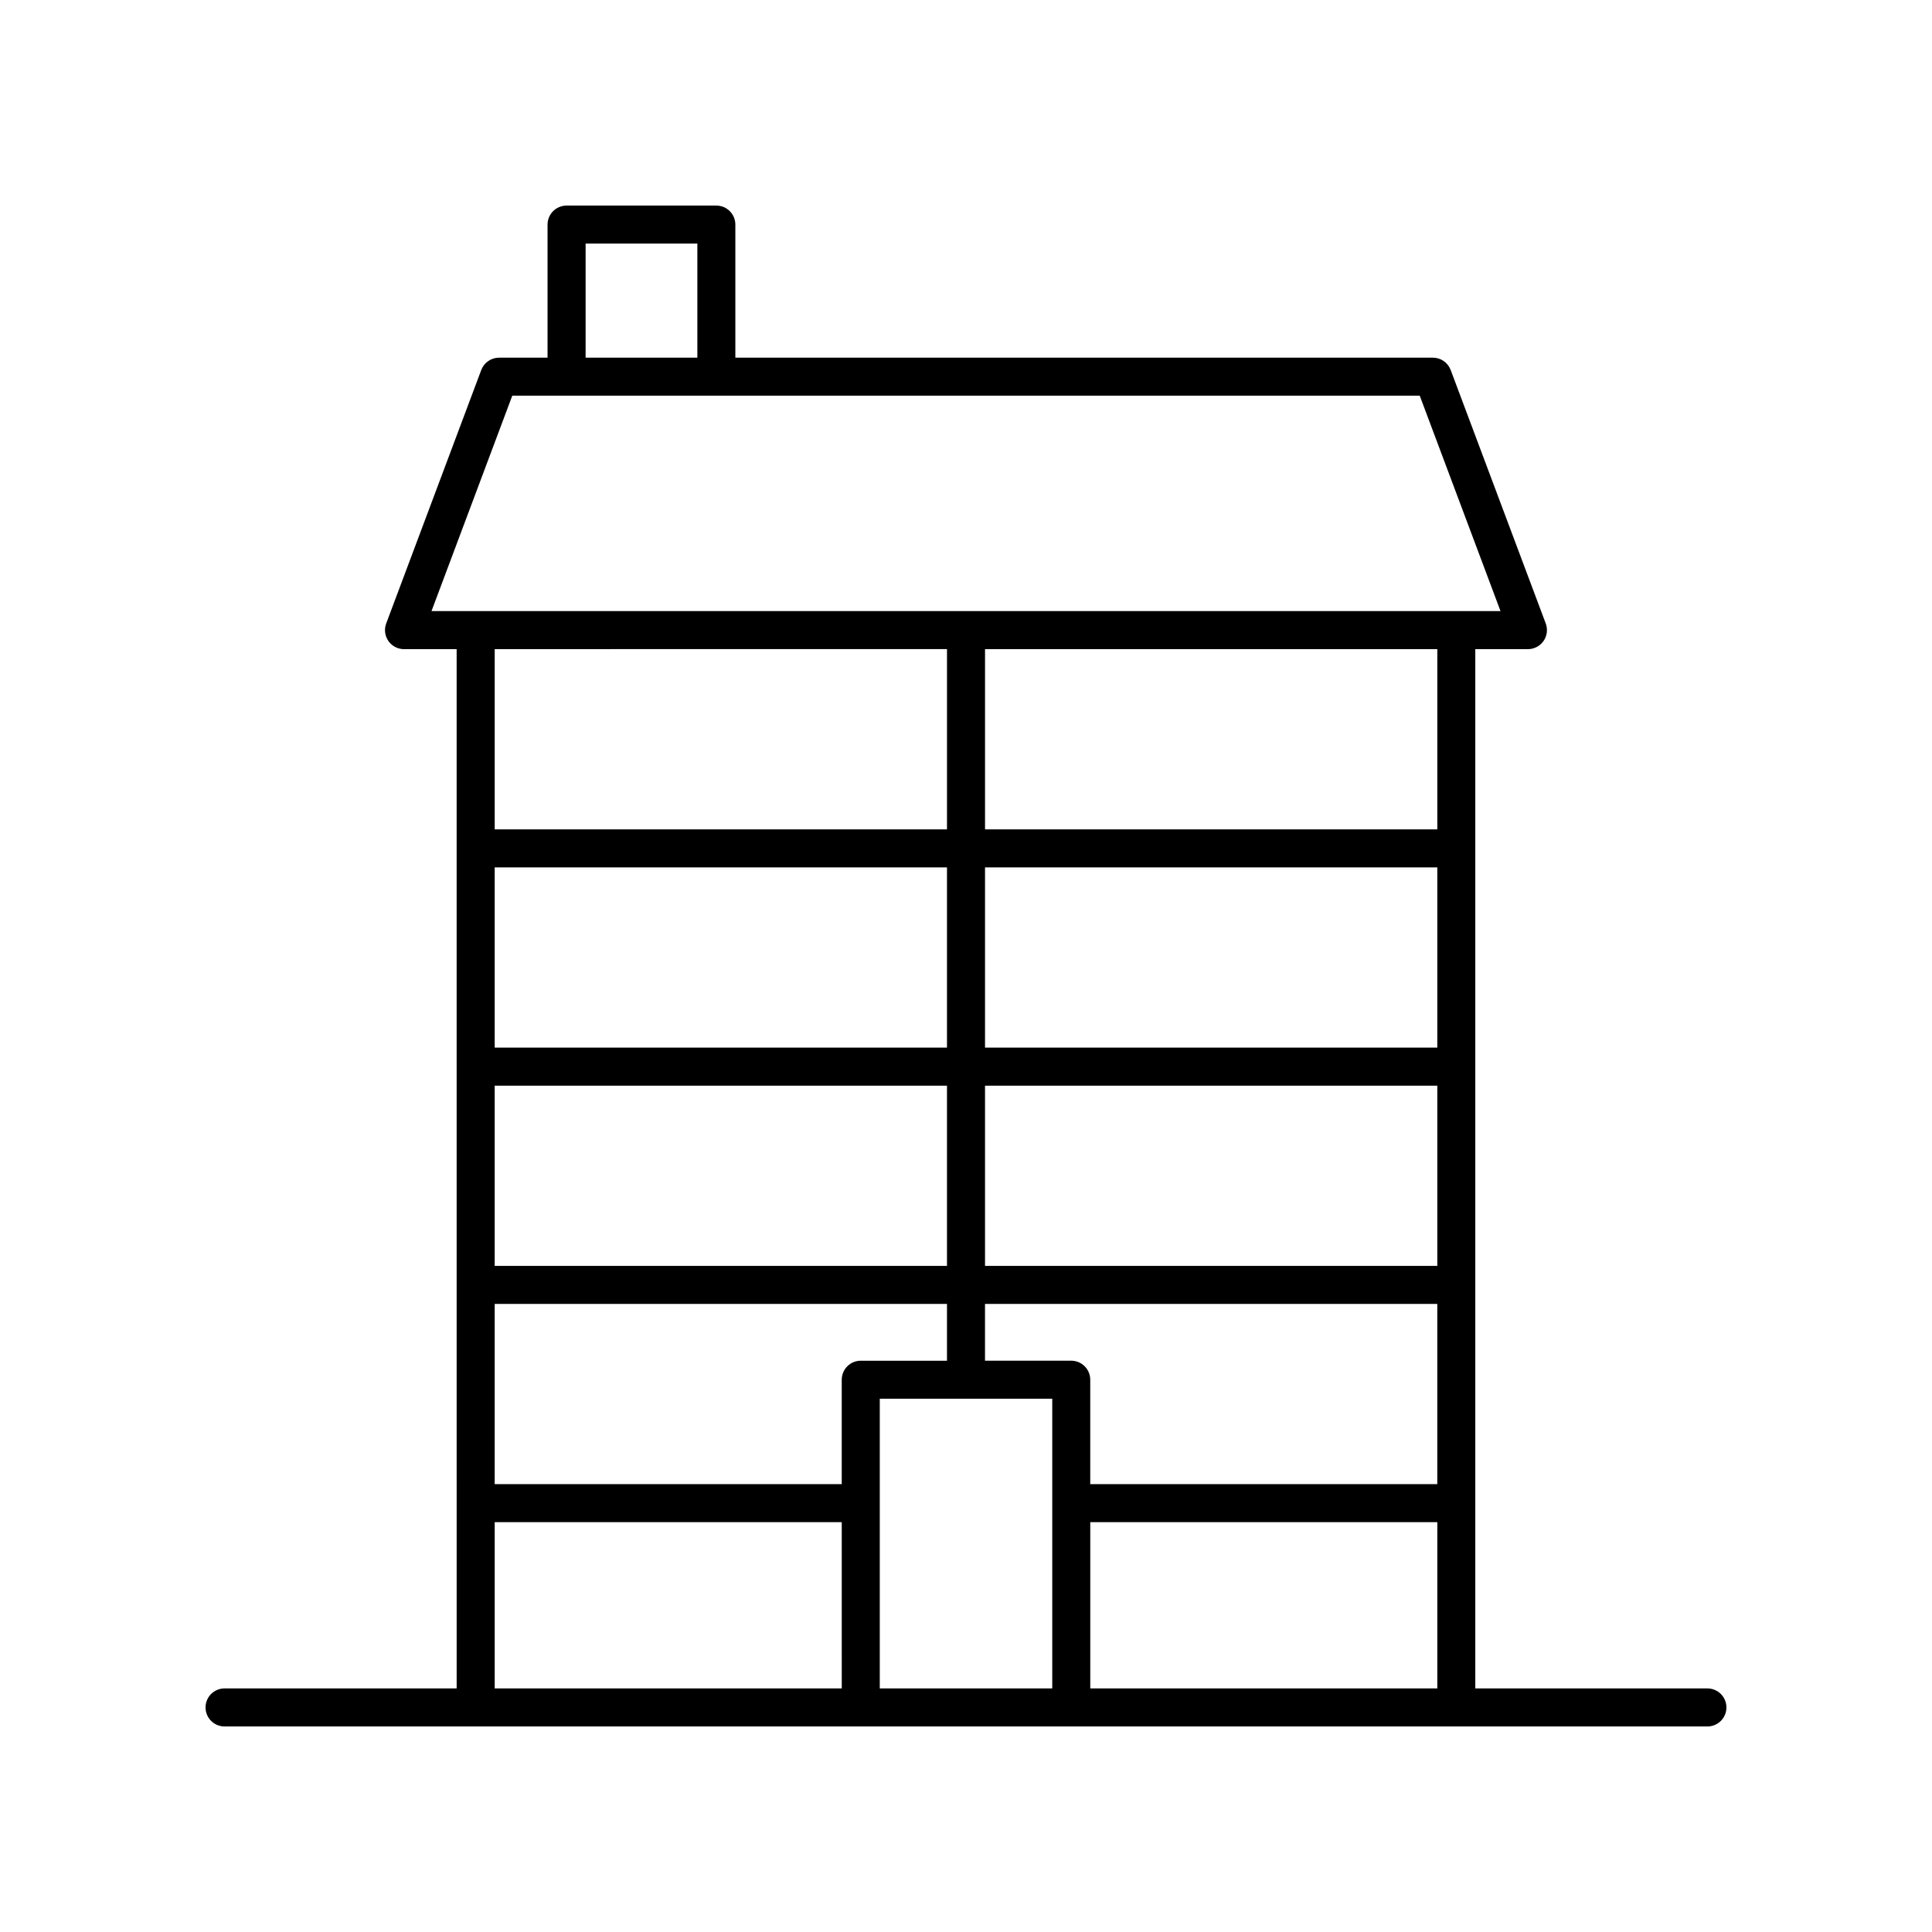 <?xml version="1.0" encoding="UTF-8"?>
<!-- Uploaded to: ICON Repo, www.svgrepo.com, Generator: ICON Repo Mixer Tools -->
<svg fill="#000000" width="800px" height="800px" version="1.1" viewBox="144 144 512 512" xmlns="http://www.w3.org/2000/svg">
 <path d="m203.51 591.45c-2.785 0-5.039 2.254-5.039 5.039 0 2.781 2.254 5.039 5.039 5.039h392.97c2.785 0 5.039-2.254 5.039-5.039 0-2.781-2.254-5.039-5.039-5.039h-61.512v-275.42h13.949c1.652 0 3.199-0.809 4.144-2.168 0.941-1.359 1.156-3.094 0.574-4.641l-25.191-67.168c-0.738-1.965-2.617-3.266-4.719-3.266h-184.85v-35.266c0-2.781-2.254-5.039-5.039-5.039h-39.691c-2.785 0-5.039 2.254-5.039 5.039v35.266h-12.848c-2.102 0-3.981 1.305-4.719 3.269l-25.191 67.168c-0.582 1.547-0.363 3.277 0.574 4.641 0.945 1.359 2.488 2.168 4.144 2.168h13.949l0.004 275.42zm224.38-86.848h-22.855v-15.055h119.86v47.762l-91.969 0.004v-27.672c0-2.781-2.254-5.039-5.039-5.039zm-152.79-72.891h119.86v47.762h-119.86zm129.94 0h119.86v47.762h-119.86zm119.86-10.078h-119.86v-47.766h119.86zm-129.94 0h-119.86v-47.766h119.86zm-119.86 67.918h119.86v15.055h-22.852c-2.785 0-5.039 2.254-5.039 5.039v27.672l-91.973-0.004zm102.05 25.129h45.707v76.77h-45.707zm55.785 76.77v-44.062h91.969v44.062zm91.969-227.66h-119.86v-47.762h119.86zm-225.71-155.24h29.613v30.23h-29.613zm-19.43 40.305h240.48l21.41 57.094h-283.3zm115.2 67.168v47.766h-119.86v-47.762zm-119.86 231.36h91.969l0.004 44.059h-91.973z"/>
</svg>